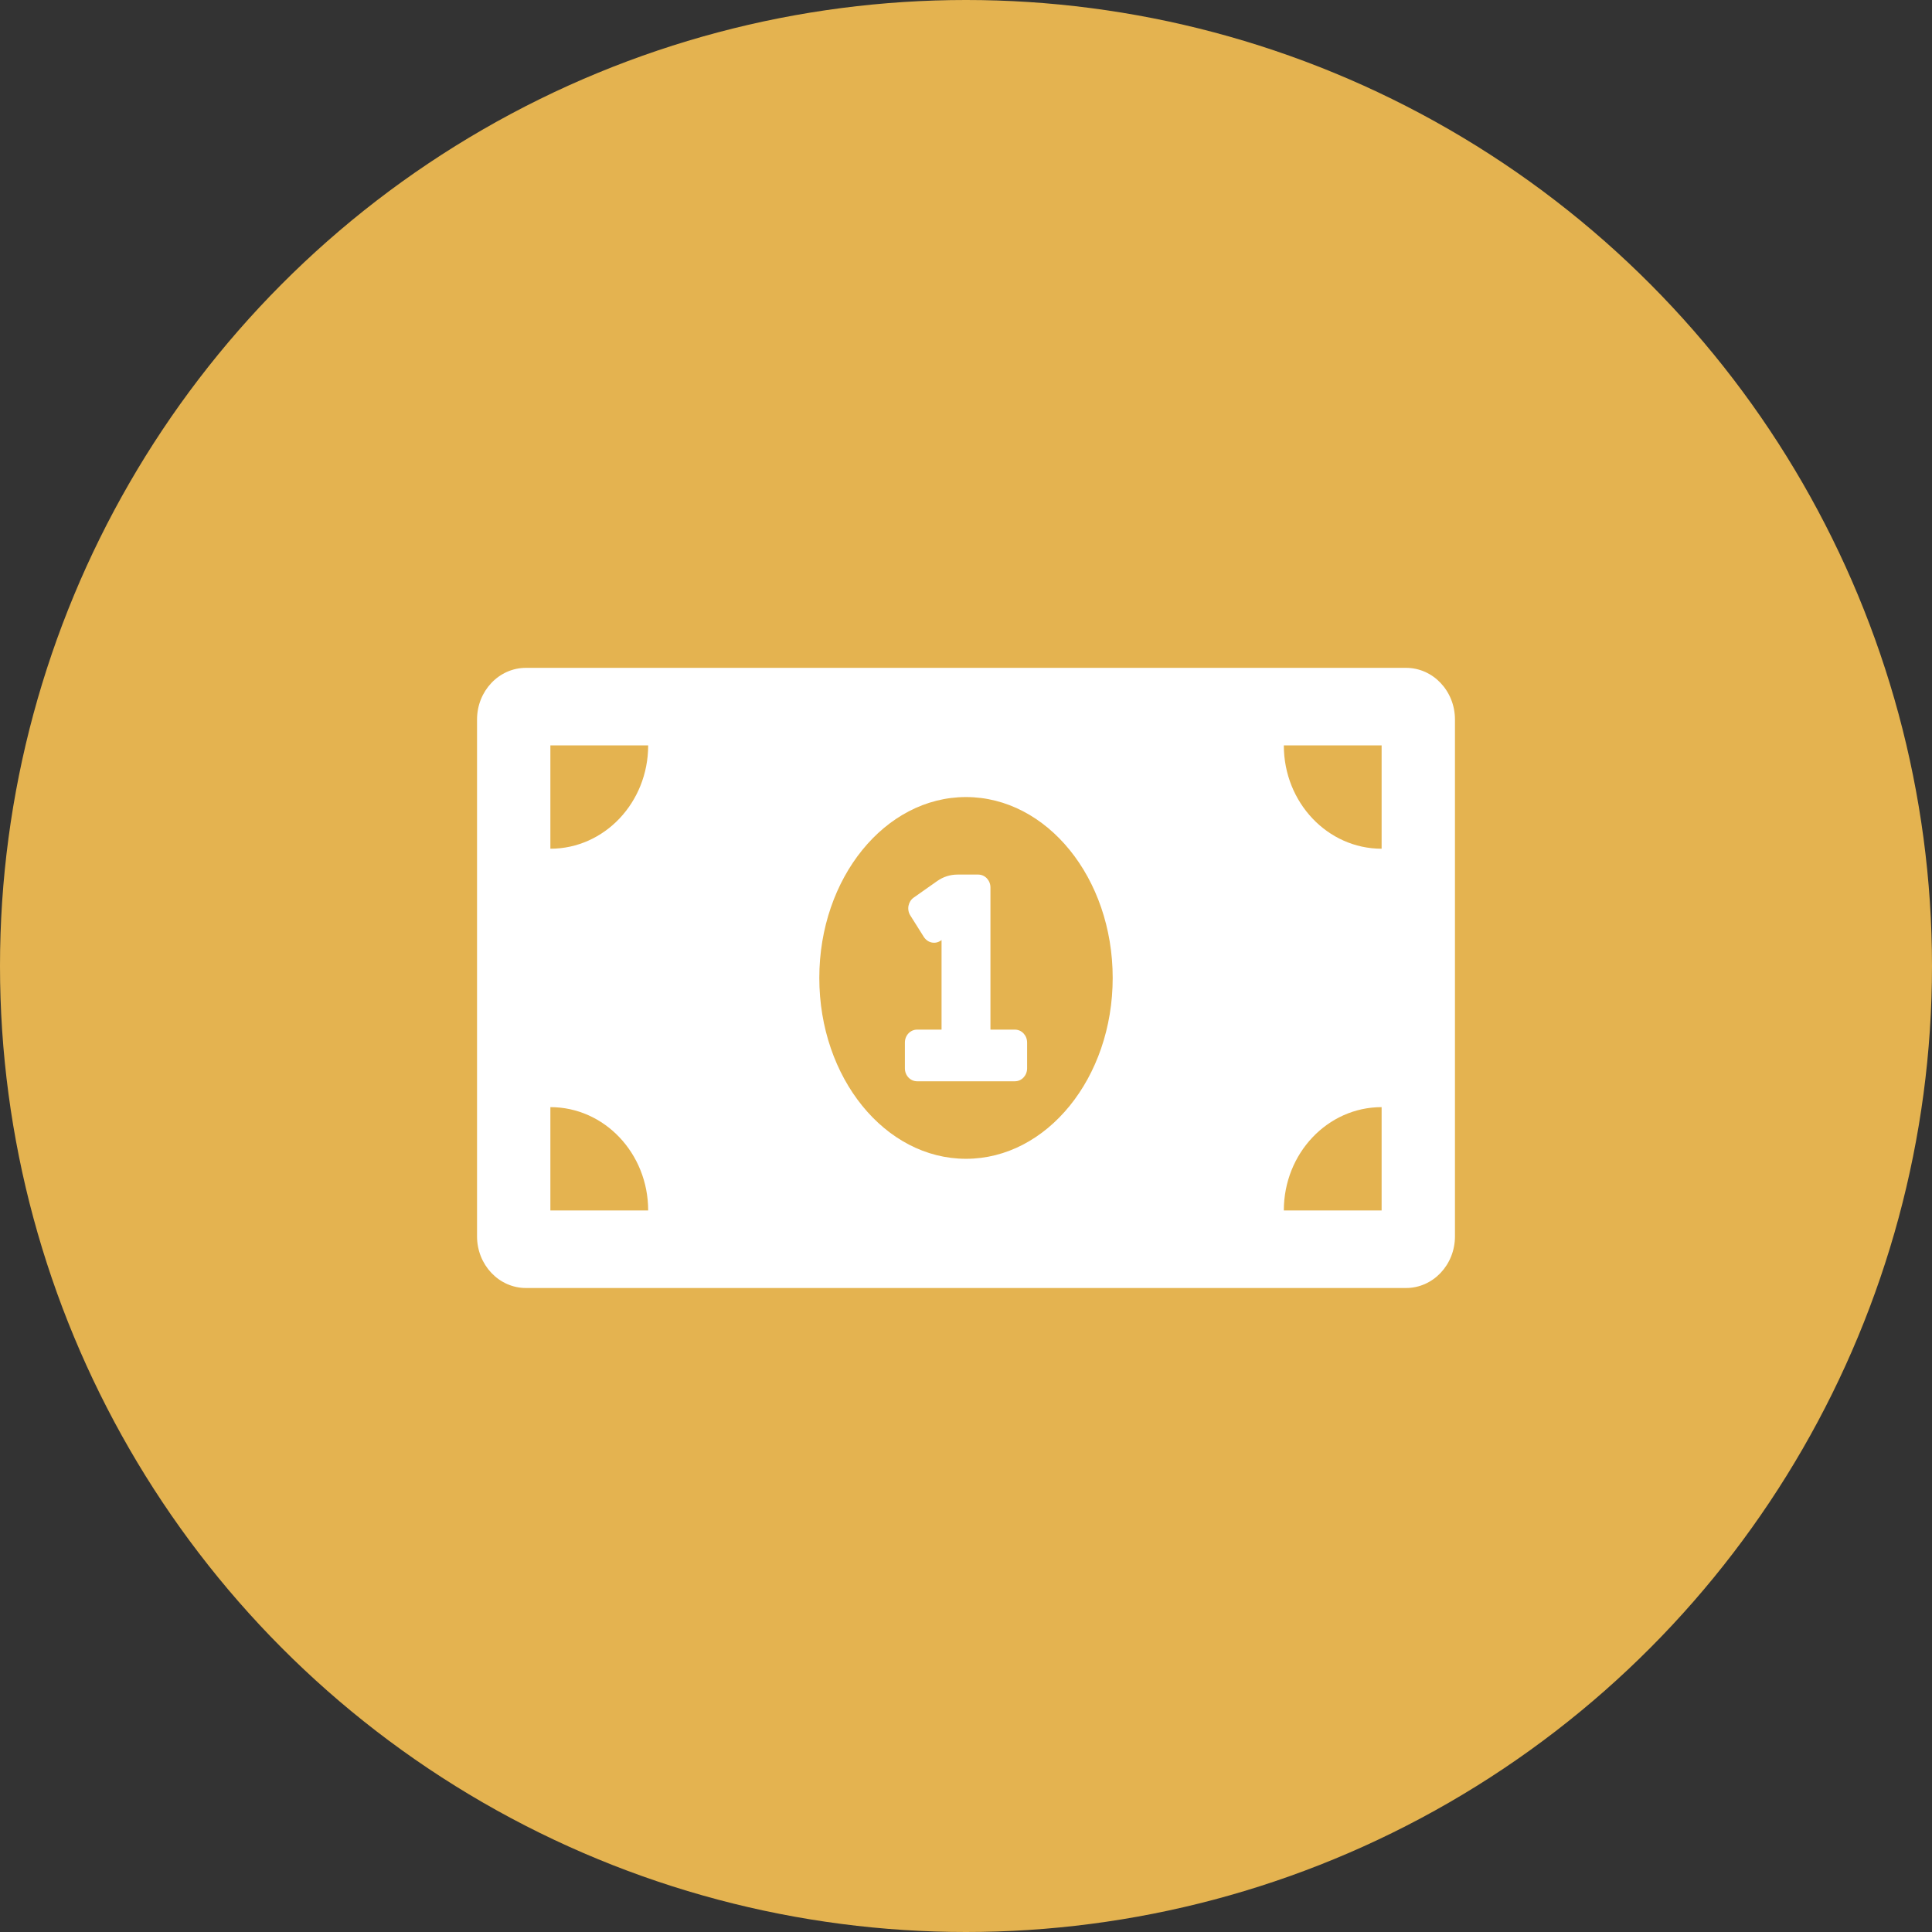 <svg width="81" height="81" viewBox="0 0 81 81" fill="none" xmlns="http://www.w3.org/2000/svg">
<rect x="0" y="0" width="81" height="81" fill="#333333" stroke="none"/>
<circle cx="40.5" cy="40.5" r="40.5" fill="#E4B350"/>
<path d="M42.55 43.167H41.525V37.208C41.525 36.909 41.296 36.667 41.013 36.667H40.142C39.839 36.667 39.542 36.761 39.29 36.94L38.308 37.632C38.252 37.671 38.204 37.722 38.166 37.781C38.129 37.84 38.103 37.906 38.089 37.976C38.076 38.045 38.076 38.117 38.089 38.187C38.102 38.257 38.128 38.323 38.166 38.382L38.734 39.284C38.772 39.343 38.82 39.394 38.876 39.433C38.931 39.473 38.994 39.5 39.06 39.514C39.126 39.528 39.194 39.528 39.26 39.515C39.326 39.501 39.389 39.473 39.445 39.434L39.475 39.413V43.167H38.45C38.167 43.167 37.938 43.409 37.938 43.708V44.792C37.938 45.091 38.167 45.333 38.45 45.333H42.55C42.833 45.333 43.062 45.091 43.062 44.792V43.708C43.062 43.409 42.833 43.167 42.55 43.167ZM58.95 28H22.05C20.918 28 20 28.97 20 30.167V51.833C20 53.03 20.918 54 22.05 54H58.95C60.082 54 61 53.03 61 51.833V30.167C61 28.97 60.082 28 58.95 28ZM23.075 50.75V46.417C25.34 46.417 27.175 48.356 27.175 50.75H23.075ZM23.075 35.583V31.25H27.175C27.175 33.644 25.34 35.583 23.075 35.583ZM40.5 48.583C37.103 48.583 34.35 45.188 34.35 41C34.35 36.812 37.103 33.417 40.5 33.417C43.897 33.417 46.65 36.812 46.65 41C46.65 45.189 43.895 48.583 40.5 48.583ZM57.925 50.75H53.825C53.825 48.356 55.66 46.417 57.925 46.417V50.75ZM57.925 35.583C55.66 35.583 53.825 33.644 53.825 31.25H57.925V35.583Z" fill="white"/>
</svg>
